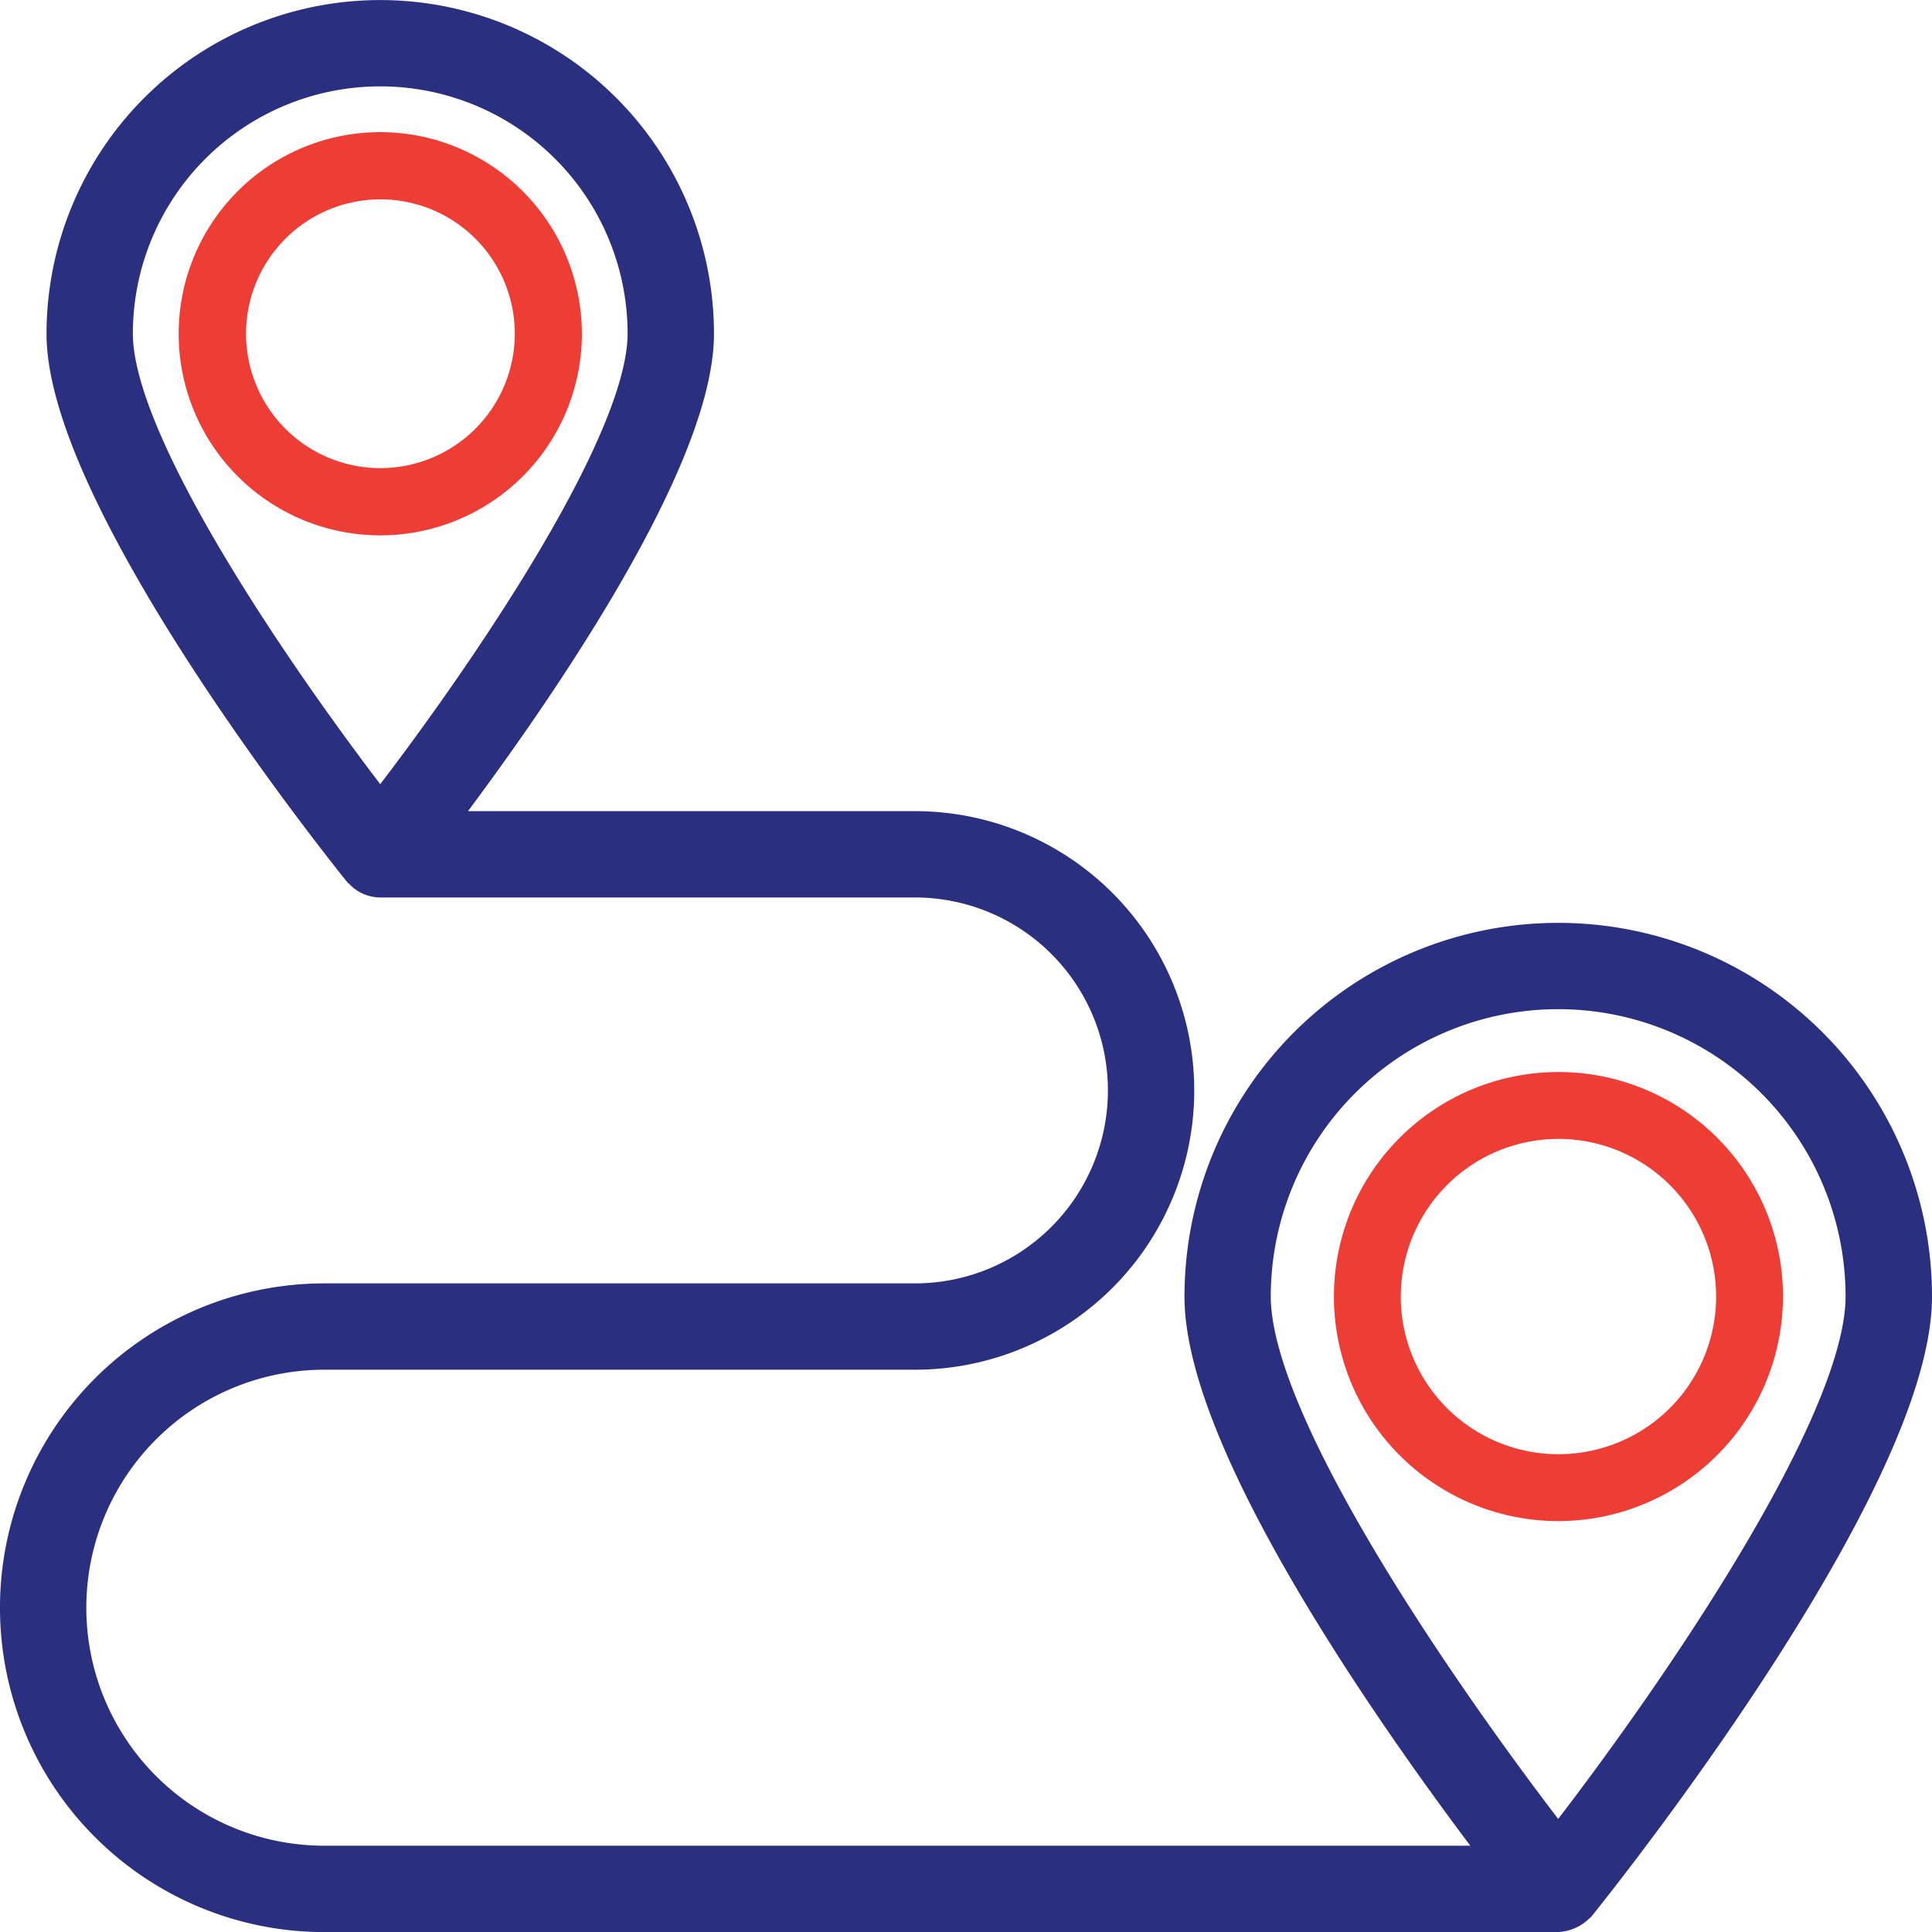 <svg xmlns="http://www.w3.org/2000/svg" width="40.441" height="40.441" viewBox="0 0 40.441 40.441"><defs><style>.a{fill:#ed3d35;stroke:#ed3d35;stroke-width:0.2px;}.b{fill:#2b2f7f;stroke:#2b2f7f;stroke-width:0.6px;}</style></defs><g transform="translate(-1.7 -1.7)"><path class="a" d="M11.984,6.25a4.12,4.12,0,1,0,4.12,4.12A4.125,4.125,0,0,0,11.984,6.25Zm0,7.033A2.913,2.913,0,1,1,14.9,10.37,2.916,2.916,0,0,1,11.984,13.283Z" transform="translate(-2.324 -1.684)"/><path class="a" d="M57.118,43.44a4.6,4.6,0,1,0-4.6,4.6A4.609,4.609,0,0,0,57.118,43.44Zm-8,0a3.4,3.4,0,1,1,3.4,3.4A3.4,3.4,0,0,1,49.117,43.44Z" transform="translate(-18.196 -14.6)"/><path class="b" d="M8.489,41.841H34.318a.689.689,0,0,0,.447-.206c.007-.007.017-.01.023-.018.288-.357,7.053-8.787,7.053-12.776a7.523,7.523,0,0,0-15.047,0c0,3.236,4.451,9.393,6.286,11.794H8.489a5.282,5.282,0,0,1,0-10.564H20.852a5.546,5.546,0,1,0,0-11.092H10.895c1.666-2.191,5.45-7.478,5.45-10.292a6.685,6.685,0,1,0-13.371,0c0,3.532,5.962,10.961,6.216,11.275.006.008.016.011.023.018a.6.6,0,0,0,.447.206H20.852a4.339,4.339,0,1,1,0,8.678H8.489a6.489,6.489,0,0,0,0,12.979ZM28,28.84a6.316,6.316,0,0,1,12.632,0c0,2.738-4.194,8.7-6.316,11.425C32.2,37.537,28,31.58,28,28.84ZM4.181,8.686a5.478,5.478,0,1,1,10.956,0c0,2.362-3.6,7.5-5.478,9.921C7.783,16.185,4.181,11.049,4.181,8.686Z"/></g></svg>